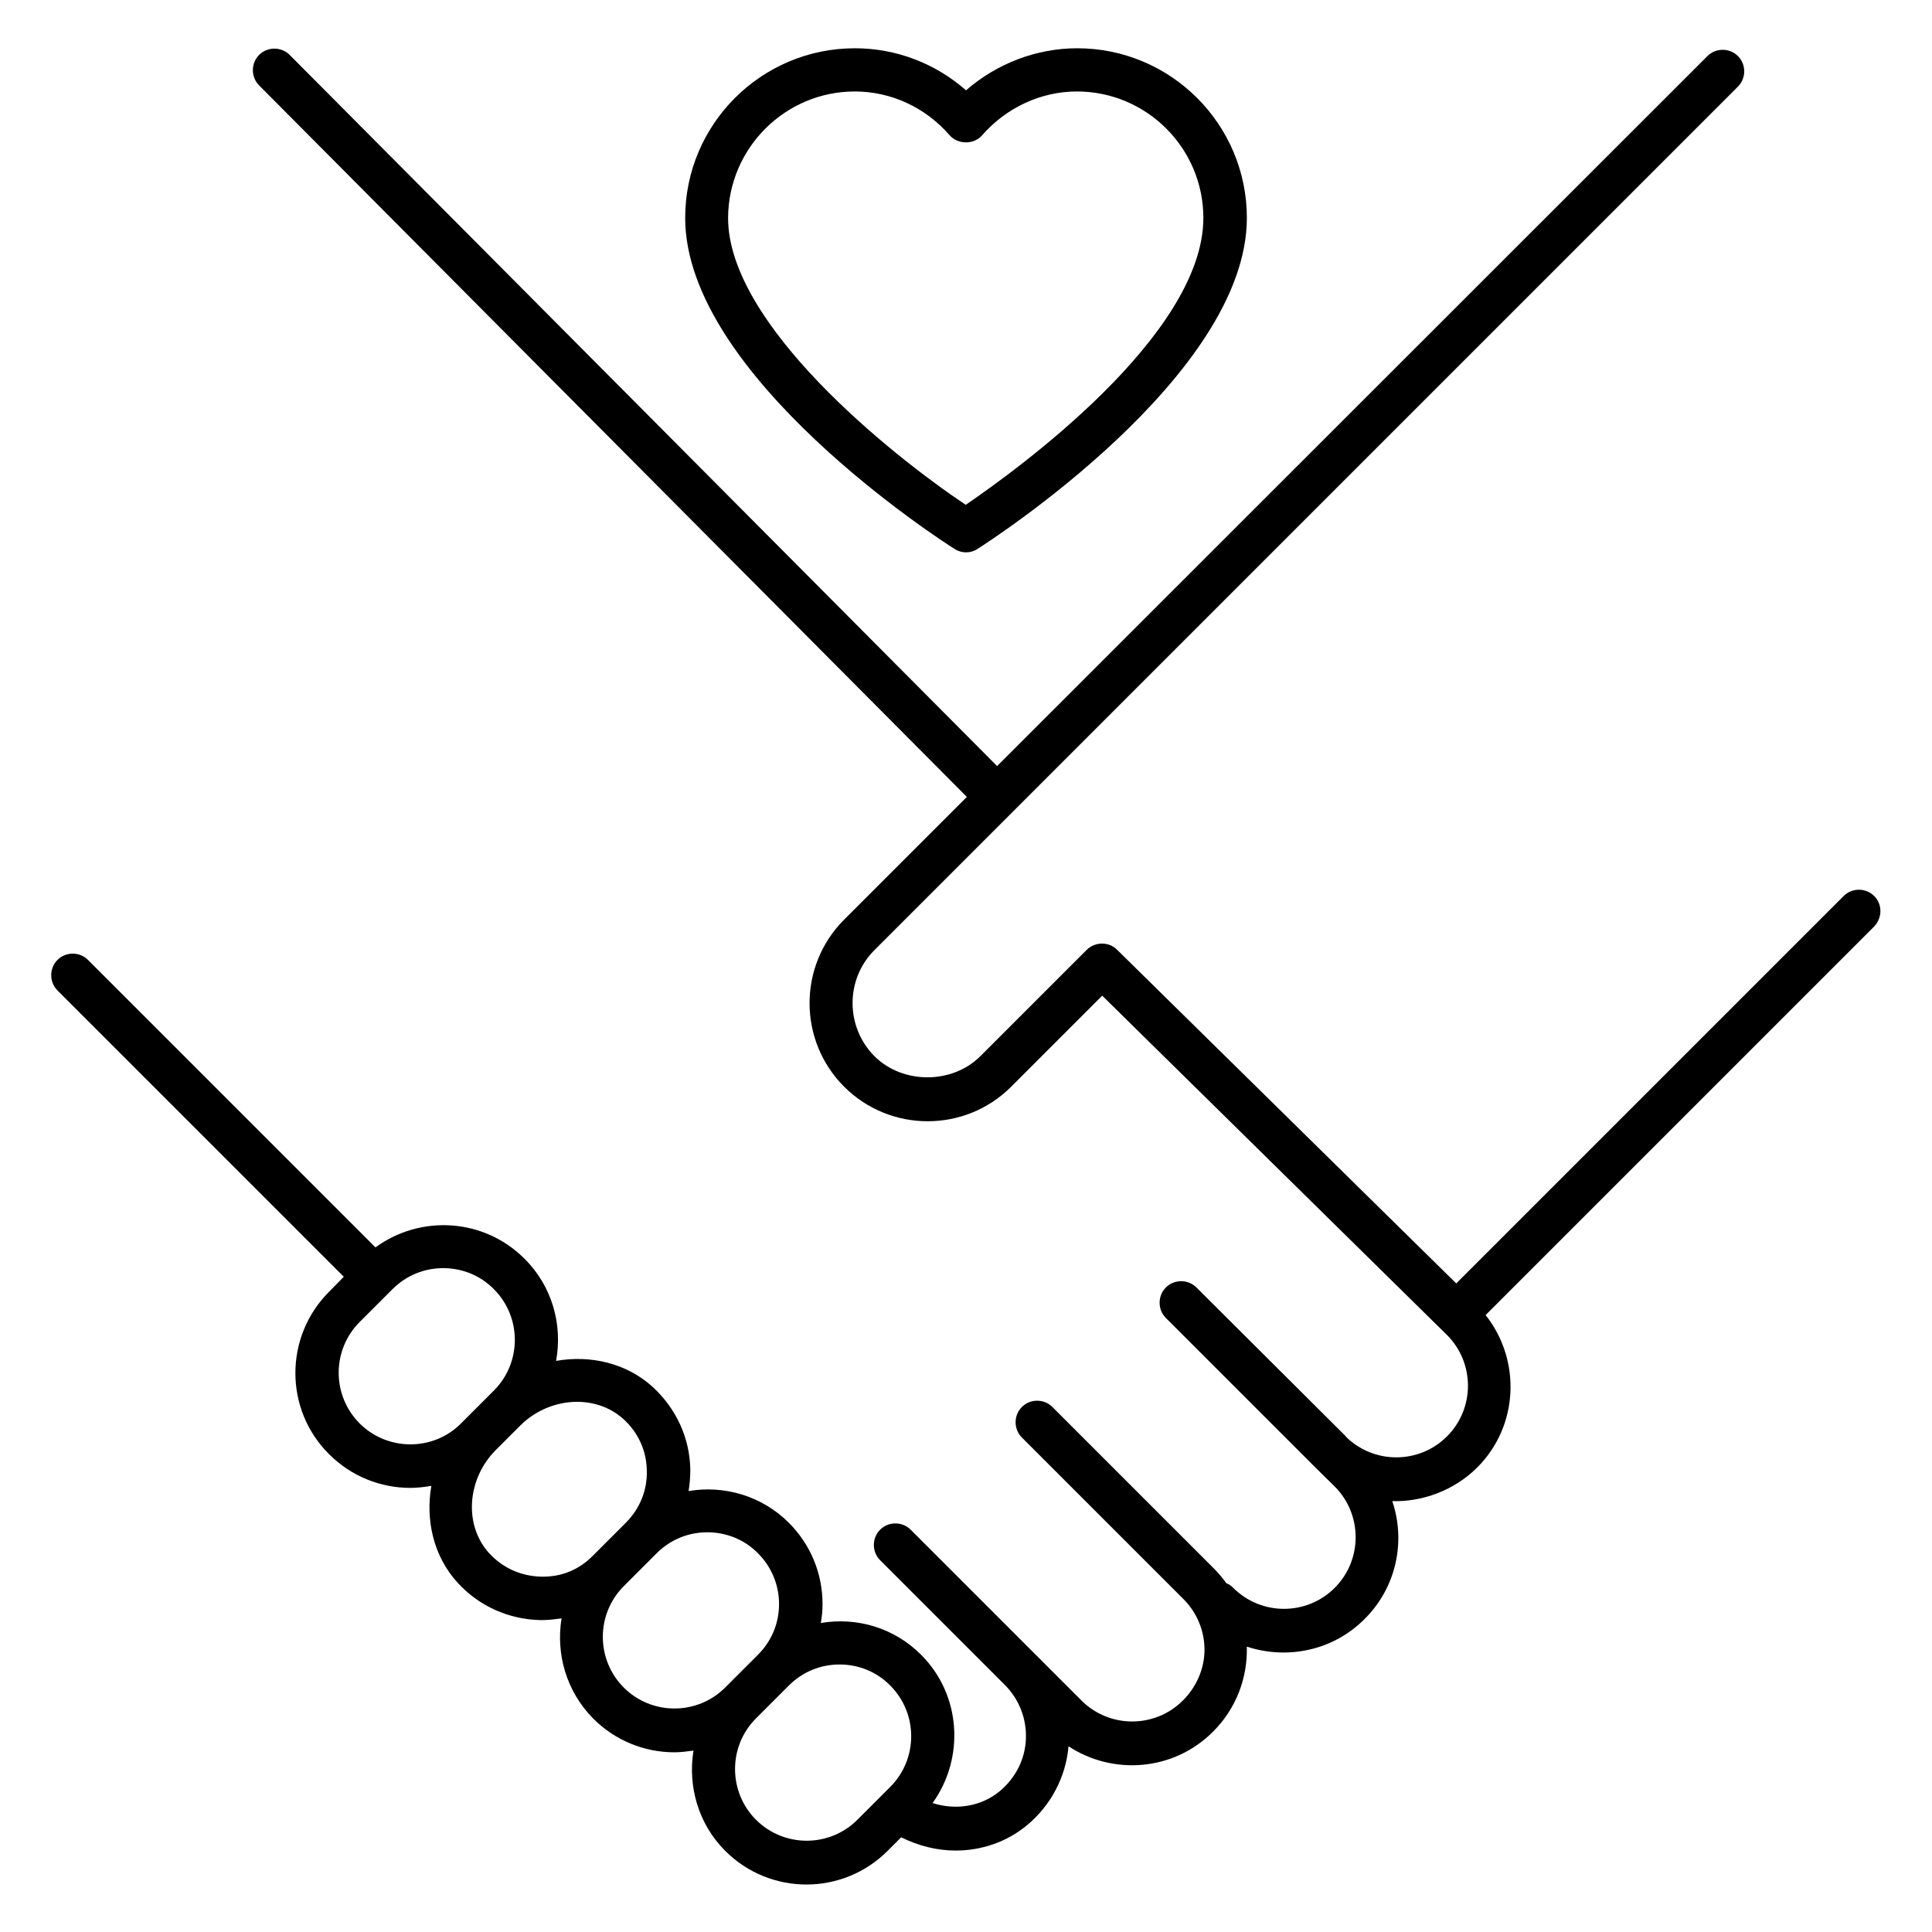<?xml version="1.0" encoding="UTF-8"?>
<!-- Uploaded to: SVG Repo, www.svgrepo.com, Generator: SVG Repo Mixer Tools -->
<svg fill="#000000" width="800px" height="800px" version="1.1" viewBox="144 144 512 512" xmlns="http://www.w3.org/2000/svg">
 <g>
  <path d="m640.68 381.45c-2.215-2.215-5.879-2.215-8.09 0l-102.67 102.67-89.848-88.398c-2.215-2.215-5.801-2.215-8.09 0l-28.168 28.168c-7.481 7.481-20.609 7.481-28.09 0-7.711-7.785-7.711-20.383 0-28.09l228.85-228.85c2.215-2.215 2.215-5.879 0-8.09-2.215-2.215-5.879-2.215-8.09 0l-188.24 188.16-187.48-188.47c-2.215-2.215-5.879-2.215-8.09 0-2.215 2.215-2.215 5.879 0 8.09l187.55 188.55-32.52 32.52c-12.215 12.215-12.215 32.062 0 44.273 12.215 12.215 32.062 12.215 44.273 0l24.121-24.121 91.371 89.926c7.406 7.406 7.406 19.465 0 26.871s-19.465 7.406-26.871 0v-0.078l-39.539-39.391c-2.215-2.215-5.879-2.215-8.09 0-2.215 2.215-2.215 5.879 0 8.09l39.543 39.543 5.191 5.113c7.406 7.406 7.406 19.465 0 26.871s-19.465 7.406-26.871 0c-0.535-0.535-1.145-0.992-1.832-1.223-0.992-1.375-2.062-2.672-3.281-3.894l-42.824-42.824c-2.215-2.215-5.879-2.215-8.09 0-2.215 2.215-2.215 5.879 0 8.09l42.824 42.824c3.586 3.586 5.574 8.398 5.574 13.434-0.008 5.043-2.144 9.855-5.731 13.441-7.406 7.406-19.465 7.406-26.871 0l-45.27-45.27c-2.215-2.215-5.879-2.215-8.09 0-2.215 2.215-2.215 5.879 0 8.09l33.055 33.055c3.816 3.816 5.801 9.008 5.574 14.352-0.23 5.418-2.75 10.305-6.945 13.816-4.887 4.047-11.602 5.113-17.785 3.129 8.551-11.91 7.633-28.625-3.055-39.312-7.25-7.25-17.176-10-26.566-8.398 0.305-1.68 0.457-3.359 0.457-5.039 0-8.168-3.207-15.801-8.93-21.527-7.176-7.176-17.176-10-26.566-8.398 0.305-1.832 0.457-3.742 0.457-5.727-0.152-8.398-3.742-16.105-9.922-21.832-6.945-6.336-16.488-8.551-25.648-6.945 1.754-9.543-0.992-19.77-8.398-27.098-10.762-10.762-27.559-11.68-39.465-2.977l-76.184-76.184c-2.215-2.215-5.879-2.215-8.09 0-2.215 2.215-2.215 5.879 0 8.09l75.875 75.875-3.894 3.969c-11.91 11.91-11.91 31.223 0 43.055 5.953 5.953 13.742 8.93 21.527 8.93 1.832 0 3.742-0.23 5.574-0.535-1.602 9.16 0.609 18.703 6.945 25.648 5.648 6.184 13.434 9.695 21.832 9.922h0.688c1.68 0 3.359-0.23 5.039-0.457-1.527 9.391 1.223 19.312 8.398 26.566 5.953 5.953 13.742 8.93 21.527 8.93 1.68 0 3.359-0.23 5.039-0.457-1.527 9.391 1.223 19.391 8.398 26.566 5.953 5.953 13.742 8.93 21.527 8.93s15.574-2.977 21.527-8.93l3.586-3.586c4.582 2.289 9.543 3.512 14.426 3.512 6.793 0 13.512-2.215 18.93-6.719 6.336-5.266 10.305-12.824 10.992-20.914 11.832 7.785 27.938 6.566 38.32-3.894 6.184-6.184 9.16-14.352 8.93-22.52 10.609 3.512 22.824 1.145 31.223-7.328 8.473-8.398 10.914-20.609 7.328-31.223 7.863 0.23 16.336-2.75 22.52-8.93 10.992-10.992 11.68-28.398 2.215-40.383l102.9-102.9c2.285-2.356 2.285-5.941 0.074-8.156zm-401.37 139.77c-7.406-7.406-7.406-19.465 0-26.871l8.703-8.703c3.742-3.742 8.551-5.574 13.434-5.574 4.887 0 9.77 1.832 13.434 5.574 7.406 7.406 7.406 19.465 0 26.871l-8.703 8.703c-7.324 7.402-19.461 7.402-26.867 0zm48.016 40.609c-5.266-0.152-10.078-2.289-13.664-6.184-6.793-7.406-5.953-19.695 1.754-27.402l6.41-6.41c4.199-4.199 9.77-6.336 15.113-6.336 4.504 0 8.93 1.527 12.289 4.582 3.894 3.512 6.106 8.398 6.184 13.586 0.152 5.266-1.832 10.152-5.574 13.895l-8.703 8.703c-3.578 3.656-8.312 5.719-13.809 5.566zm21.984 29.391c-7.406-7.406-7.406-19.465 0-26.871l8.703-8.703c3.742-3.742 8.551-5.574 13.434-5.574 4.887 0 9.77 1.832 13.434 5.574 3.586 3.586 5.574 8.398 5.574 13.434 0 5.113-1.984 9.848-5.574 13.434l-8.703 8.703c-7.402 7.406-19.461 7.406-26.867 0.004zm35.039 35.035c-7.406-7.406-7.406-19.465 0-26.871l8.703-8.703c3.742-3.742 8.551-5.574 13.434-5.574 4.887 0 9.77 1.832 13.434 5.574 7.406 7.406 7.406 19.465 0 26.871l-8.703 8.703c-7.402 7.406-19.465 7.406-26.867 0z"/>
  <path d="m396.95 289.46c0.918 0.609 1.984 0.918 3.055 0.918s2.137-0.305 3.055-0.918c2.902-1.832 71.371-45.801 71.371-87.707 0-24.809-20.152-44.961-44.961-44.961-10.84 0-21.297 4.047-29.465 11.145-8.168-7.176-18.551-11.145-29.465-11.145-24.809 0-44.961 20.152-44.961 44.961-0.004 41.906 68.395 85.875 71.371 87.707zm-26.41-121.22c9.543 0 18.703 4.199 25.113 11.602 2.215 2.519 6.488 2.519 8.625 0 6.414-7.328 15.574-11.602 25.113-11.602 18.473 0 33.512 15.039 33.512 33.512 0 31.223-50 67.176-62.977 76.031-20.074-13.434-62.977-47.938-62.977-76.031 0.078-18.473 15.113-33.512 33.59-33.512z"/>
 </g>
</svg>
